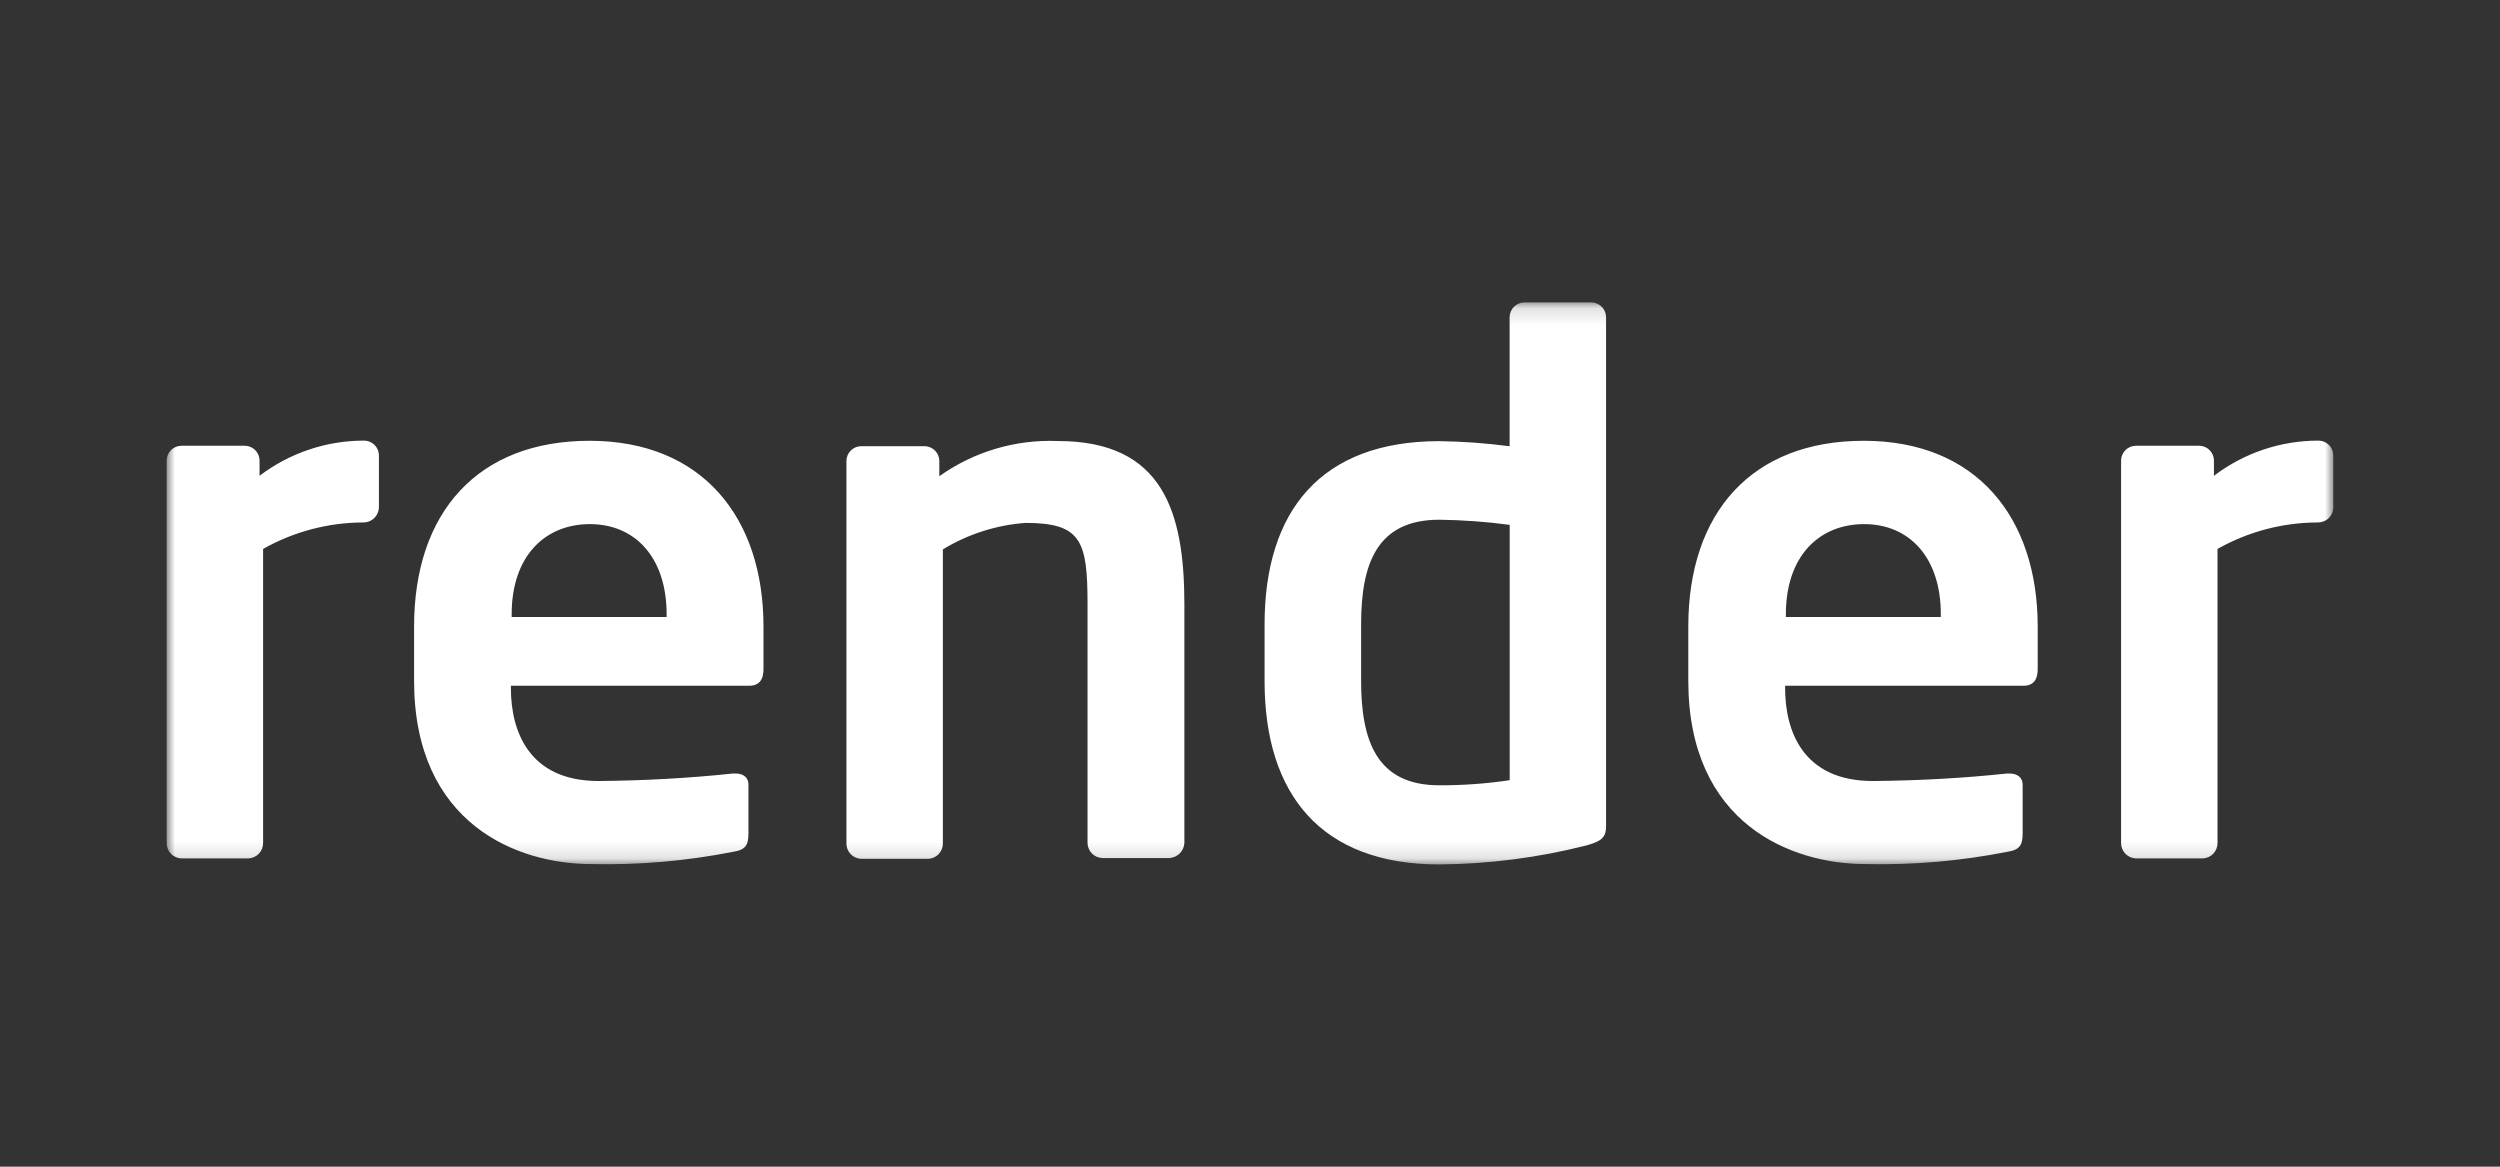 <svg width="150" height="70" viewBox="0 0 150 70" fill="none" xmlns="http://www.w3.org/2000/svg">
<rect x="0" y="0" width="150" height="70" fill="#333333" stroke="none"/>
<mask id="mask0_260_30996" style="mask-type:luminance" maskUnits="userSpaceOnUse" x="10" y="18" width="130" height="34">
<path d="M140 18.139H10V51.861H140V18.139Z" fill="white"/>
</mask>
<g mask="url(#mask0_260_30996)">
<path d="M21.832 31.347C19.713 31.346 17.63 31.893 15.786 32.936V50.579C15.788 50.817 15.698 51.047 15.534 51.219C15.37 51.392 15.146 51.494 14.908 51.504H10.877C10.64 51.494 10.415 51.392 10.252 51.219C10.088 51.047 9.998 50.817 10 50.579V27.624C10.004 27.392 10.097 27.171 10.261 27.007C10.425 26.843 10.646 26.75 10.877 26.746H14.696C14.928 26.75 15.149 26.843 15.313 27.007C15.476 27.171 15.57 27.392 15.573 27.624V28.548C17.38 27.174 19.588 26.432 21.857 26.437C22.089 26.441 22.31 26.534 22.474 26.698C22.638 26.862 22.731 27.083 22.735 27.314V30.468C22.723 30.701 22.623 30.921 22.456 31.084C22.288 31.247 22.066 31.341 21.832 31.347ZM44.953 41.145H30.654V41.288C30.654 43.824 31.697 46.861 35.919 46.861C38.623 46.838 41.302 46.694 43.982 46.41H44.124C44.576 46.41 44.907 46.624 44.907 47.078V49.971C44.907 50.683 44.764 50.991 43.982 51.109C41.18 51.663 38.325 51.909 35.469 51.844C31.082 51.844 24.845 49.473 24.845 40.841V37.593C24.845 30.74 28.664 26.447 35.374 26.447C42.132 26.447 45.809 31.048 45.809 37.593V40.059C45.831 40.763 45.567 41.145 44.953 41.145ZM39.997 36.854C39.997 33.439 38.1 31.447 35.396 31.447C32.692 31.447 30.7 33.368 30.7 36.854V37.021H39.995L39.997 36.854ZM70.16 51.482H66.129C65.892 51.472 65.667 51.37 65.504 51.197C65.34 51.025 65.249 50.795 65.252 50.558V36.282C65.252 32.463 64.896 31.374 61.528 31.374C59.774 31.504 58.075 32.048 56.572 32.963V50.606C56.574 50.844 56.483 51.073 56.32 51.245C56.156 51.418 55.932 51.52 55.694 51.53H51.663C51.426 51.52 51.202 51.418 51.038 51.245C50.874 51.073 50.784 50.844 50.786 50.606V27.649C50.789 27.417 50.883 27.196 51.047 27.032C51.211 26.868 51.432 26.775 51.663 26.771H55.482C55.714 26.775 55.935 26.868 56.099 27.032C56.262 27.196 56.356 27.417 56.359 27.649V28.573C58.431 27.099 60.934 26.357 63.474 26.462C69.781 26.462 71.063 30.707 71.063 36.281V50.579C71.051 50.815 70.952 51.038 70.785 51.205C70.619 51.371 70.396 51.47 70.16 51.482ZM95.178 50.728C92.294 51.461 89.332 51.843 86.356 51.866C79.29 51.866 75.874 47.688 75.874 40.863V37.472C75.874 30.62 79.288 26.469 86.356 26.469C87.768 26.488 89.178 26.59 90.577 26.776V19.022C90.581 18.79 90.674 18.569 90.838 18.405C91.002 18.241 91.223 18.148 91.455 18.145H95.486C95.717 18.148 95.938 18.241 96.102 18.405C96.266 18.569 96.36 18.79 96.363 19.022V49.558C96.365 50.177 96.174 50.462 95.178 50.728ZM90.582 31.491C89.183 31.305 87.773 31.202 86.361 31.183C82.591 31.183 81.666 33.857 81.666 37.467V40.835C81.666 44.439 82.591 47.118 86.361 47.118C87.774 47.123 89.185 47.02 90.582 46.811V31.491ZM121.406 41.145H107.107V41.288C107.107 43.824 108.15 46.861 112.372 46.861C115.076 46.838 117.755 46.694 120.435 46.41H120.577C121.003 46.41 121.359 46.624 121.359 47.078V49.971C121.359 50.683 121.217 50.991 120.435 51.109C117.633 51.663 114.778 51.909 111.922 51.844C107.535 51.844 101.298 49.473 101.298 40.841V37.593C101.298 30.74 105.117 26.447 111.827 26.447C118.585 26.447 122.262 31.048 122.262 37.593V40.059C122.284 40.763 122.02 41.145 121.406 41.145ZM116.449 36.854C116.449 33.439 114.553 31.447 111.849 31.447C109.145 31.447 107.152 33.368 107.152 36.854V37.021H116.448L116.449 36.854ZM139.098 31.347C136.979 31.346 134.895 31.893 133.051 32.936V50.579C133.053 50.817 132.963 51.047 132.8 51.219C132.636 51.392 132.411 51.494 132.174 51.504H128.143C127.905 51.493 127.681 51.391 127.517 51.219C127.354 51.046 127.263 50.817 127.265 50.579V27.624C127.269 27.392 127.362 27.171 127.526 27.007C127.69 26.843 127.911 26.75 128.143 26.746H131.96C132.191 26.75 132.413 26.843 132.577 27.007C132.74 27.171 132.834 27.392 132.837 27.624V28.548C134.643 27.174 136.851 26.432 139.121 26.437C139.353 26.441 139.574 26.534 139.738 26.698C139.901 26.862 139.995 27.083 139.998 27.314V30.468C139.99 30.702 139.892 30.924 139.724 31.088C139.556 31.251 139.332 31.344 139.098 31.347Z" fill="white"/>
</g>
</svg>
